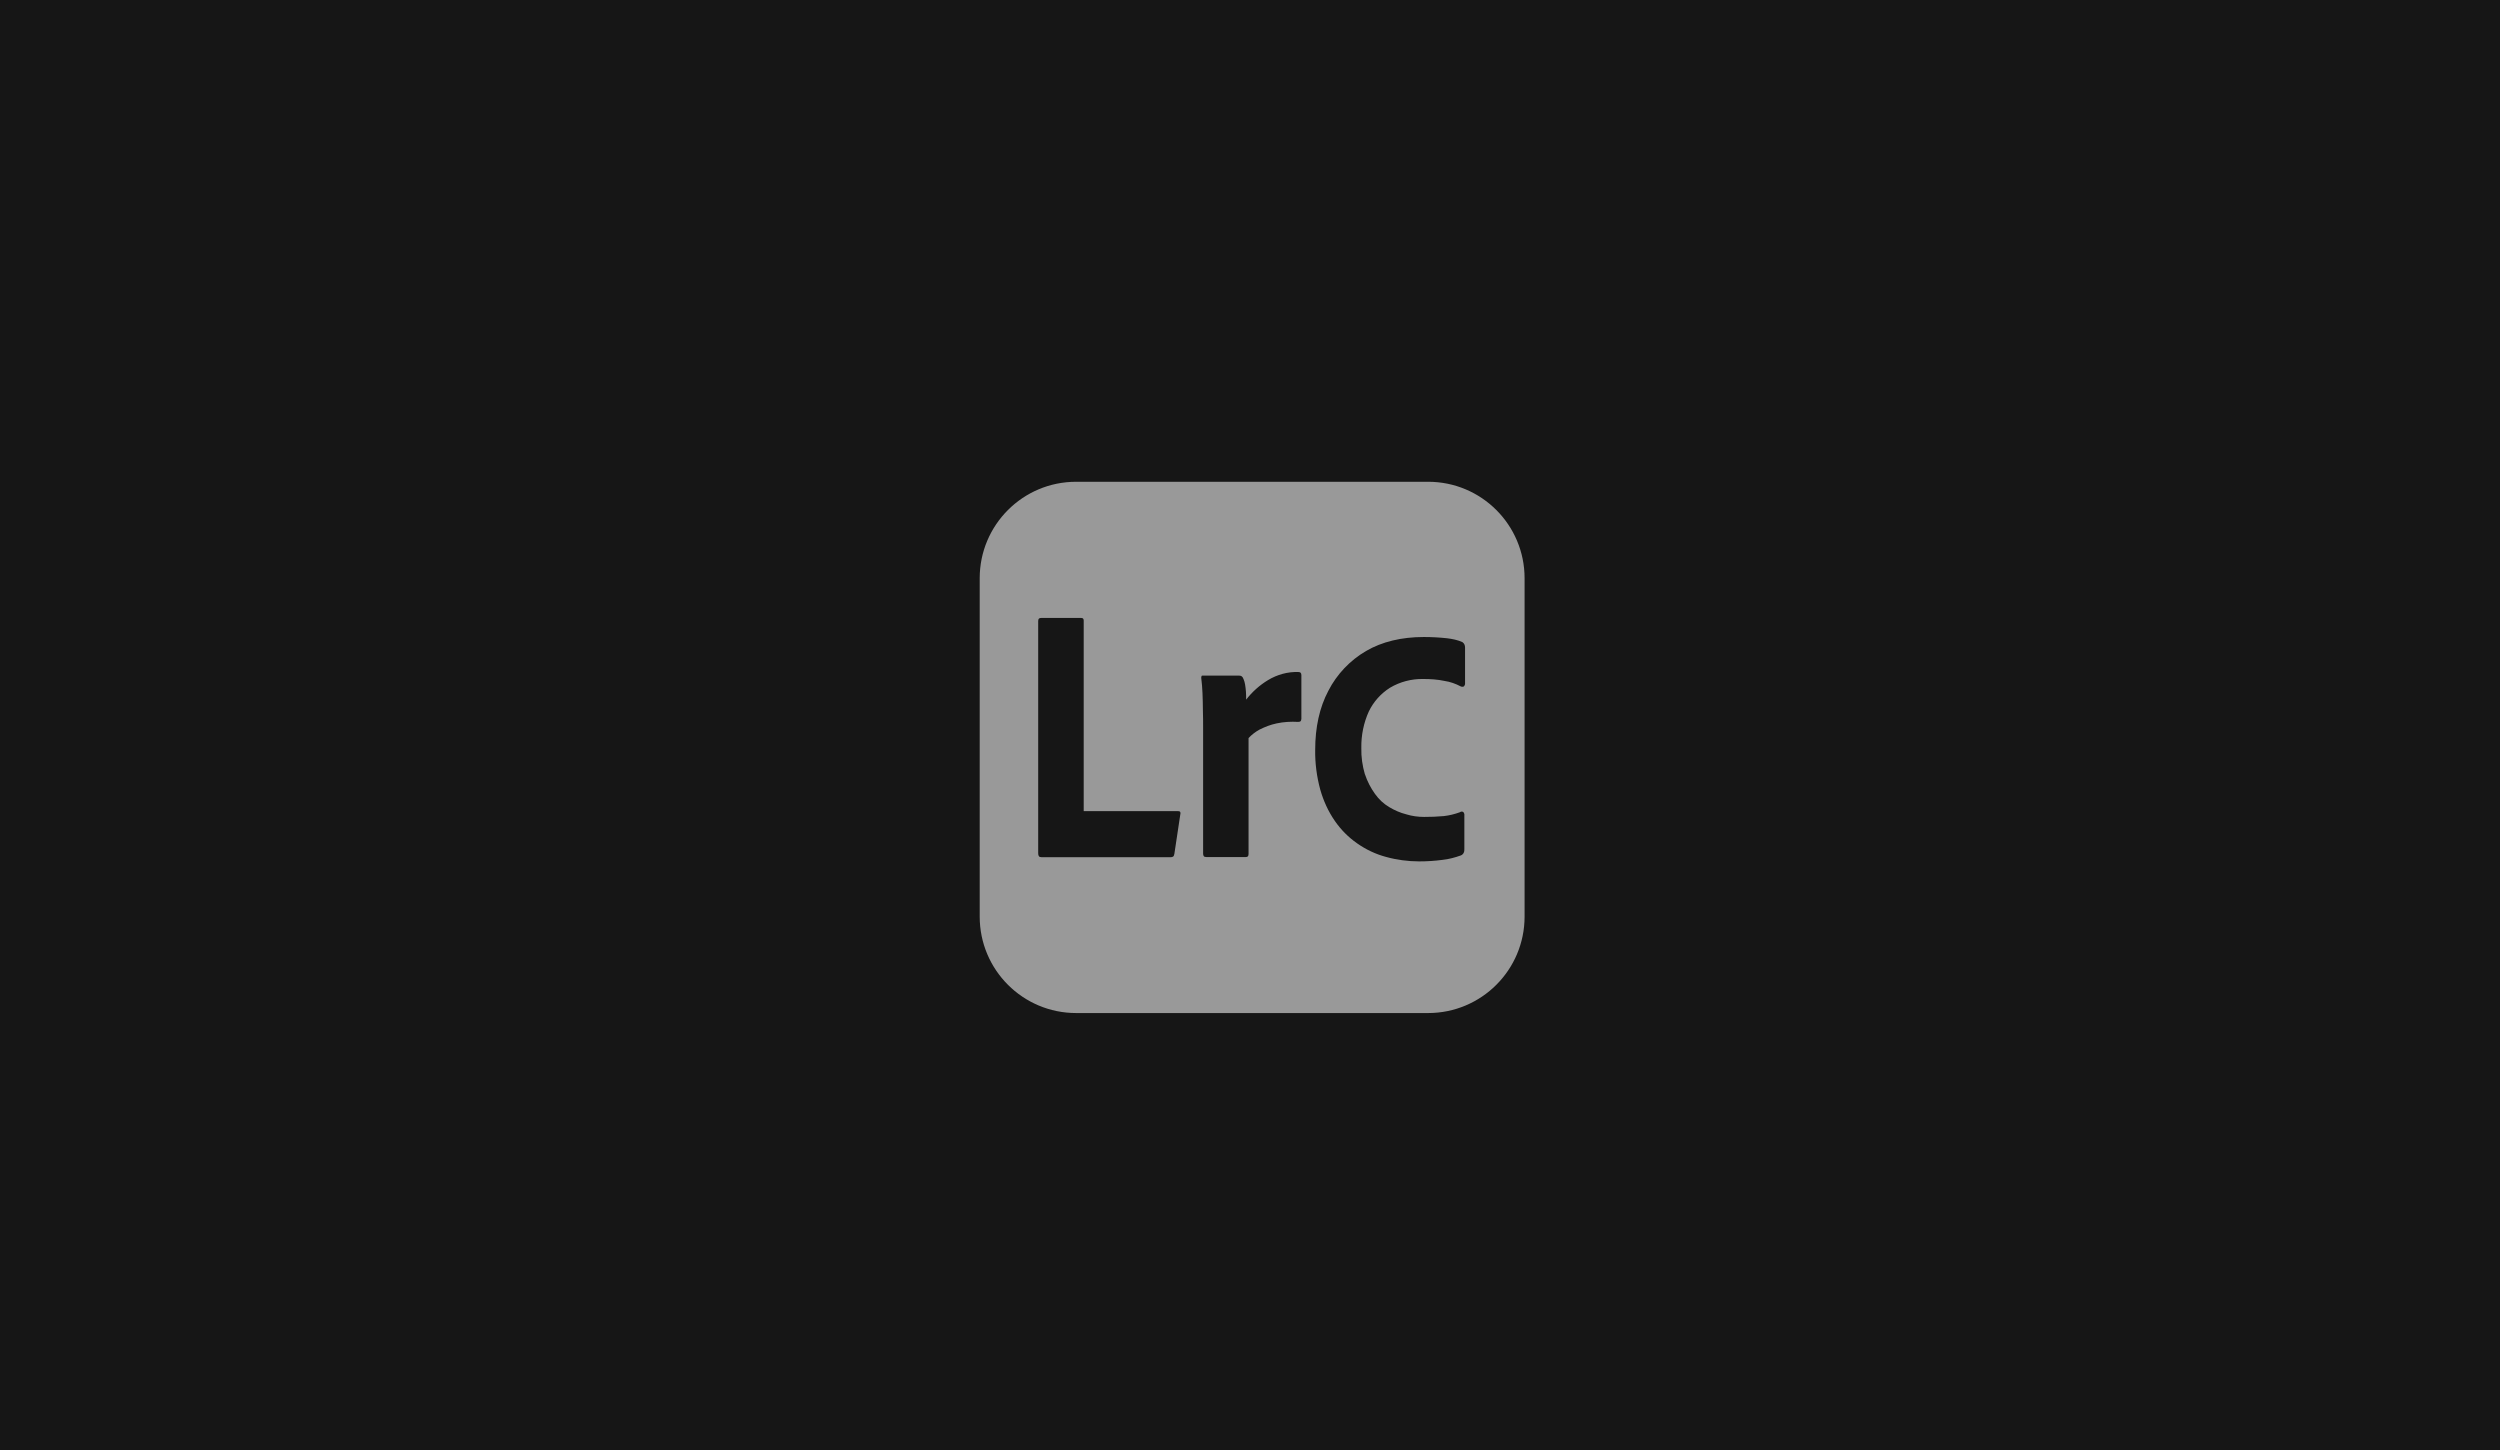 <?xml version="1.0" encoding="UTF-8"?>
<svg id="Layer_1" data-name="Layer 1" xmlns="http://www.w3.org/2000/svg" viewBox="0 0 362 210">
  <defs>
    <style>
      .cls-1 {
        fill: #999;
      }

      .cls-2 {
        fill: #161616;
      }
    </style>
  </defs>
  <rect class="cls-2" width="362" height="210"/>
  <path class="cls-1" d="M206.79,69.76h-50.96c-7.72,0-13.97,6.25-13.97,13.97v48.99c0,7.72,6.25,13.97,13.97,13.97h50.96c7.72,0,13.97-6.25,13.97-13.97v-48.99c0-7.72-6.25-13.97-13.97-13.97ZM170.91,117.91l-.86,5.72c-.03.18-.09.34-.18.4-.09.06-.22.09-.31.09h-18.77c-.34,0-.46-.18-.46-.58v-33.6c0-.34.12-.46.43-.46h5.82c.22,0,.34.12.34.37v27.6h13.66c.31,0,.4.15.34.46ZM188.42,104.16c0,.28-.15.37-.46.37-1.05-.06-2.09,0-3.11.22-.86.18-1.66.49-2.46.89-.58.31-1.14.74-1.6,1.23v16.77c0,.34-.12.46-.4.46h-5.72c-.34,0-.46-.15-.46-.52v-18.22c0-.8,0-1.6-.03-2.46,0-.86-.03-1.72-.06-2.55-.03-.74-.09-1.45-.18-2.18,0-.09,0-.18.06-.31.09-.03.15-.06.25-.03h5.2c.31,0,.49.15.62.52.09.22.18.49.22.77.06.34.09.68.12,1.02.03.37.03.77.03,1.17.86-1.11,1.94-2.09,3.17-2.83,1.32-.8,2.86-1.23,4.4-1.17.31,0,.43.15.43.46v6.4ZM197.65,112.13c.34,1.02.83,1.97,1.45,2.83.55.77,1.23,1.42,2.06,1.91.77.46,1.6.83,2.49,1.05.8.25,1.69.37,2.55.37.95,0,1.91-.03,2.86-.12.8-.09,1.57-.28,2.31-.55.25-.18.43-.09.52-.03.12.12.18.34.15.49v4.89c.03.4-.15.74-.49.89-.86.31-1.75.55-2.68.65-1.11.15-2.25.22-3.38.22-1.6,0-3.26-.22-4.8-.65-1.51-.4-2.92-1.08-4.19-1.97s-2.34-1.97-3.23-3.26c-.95-1.38-1.63-2.89-2.09-4.49-.52-1.91-.77-3.85-.74-5.79,0-3.23.62-6.12,1.91-8.55,1.23-2.4,3.14-4.4,5.45-5.75,2.31-1.35,5.14-2.03,8.37-2.03,1.11,0,2.25.06,3.35.18.77.09,1.54.25,2.22.55.28.18.4.46.4.8v5.14c.03.18-.06.37-.18.49-.12.06-.31.06-.43,0-.77-.4-1.54-.68-2.37-.8-1.02-.22-2.06-.28-3.08-.28-1.69-.03-3.35.4-4.8,1.26-1.32.83-2.4,2.03-3.08,3.45-.74,1.63-1.11,3.45-1.08,5.26-.03,1.32.15,2.58.52,3.85Z"/>
</svg>